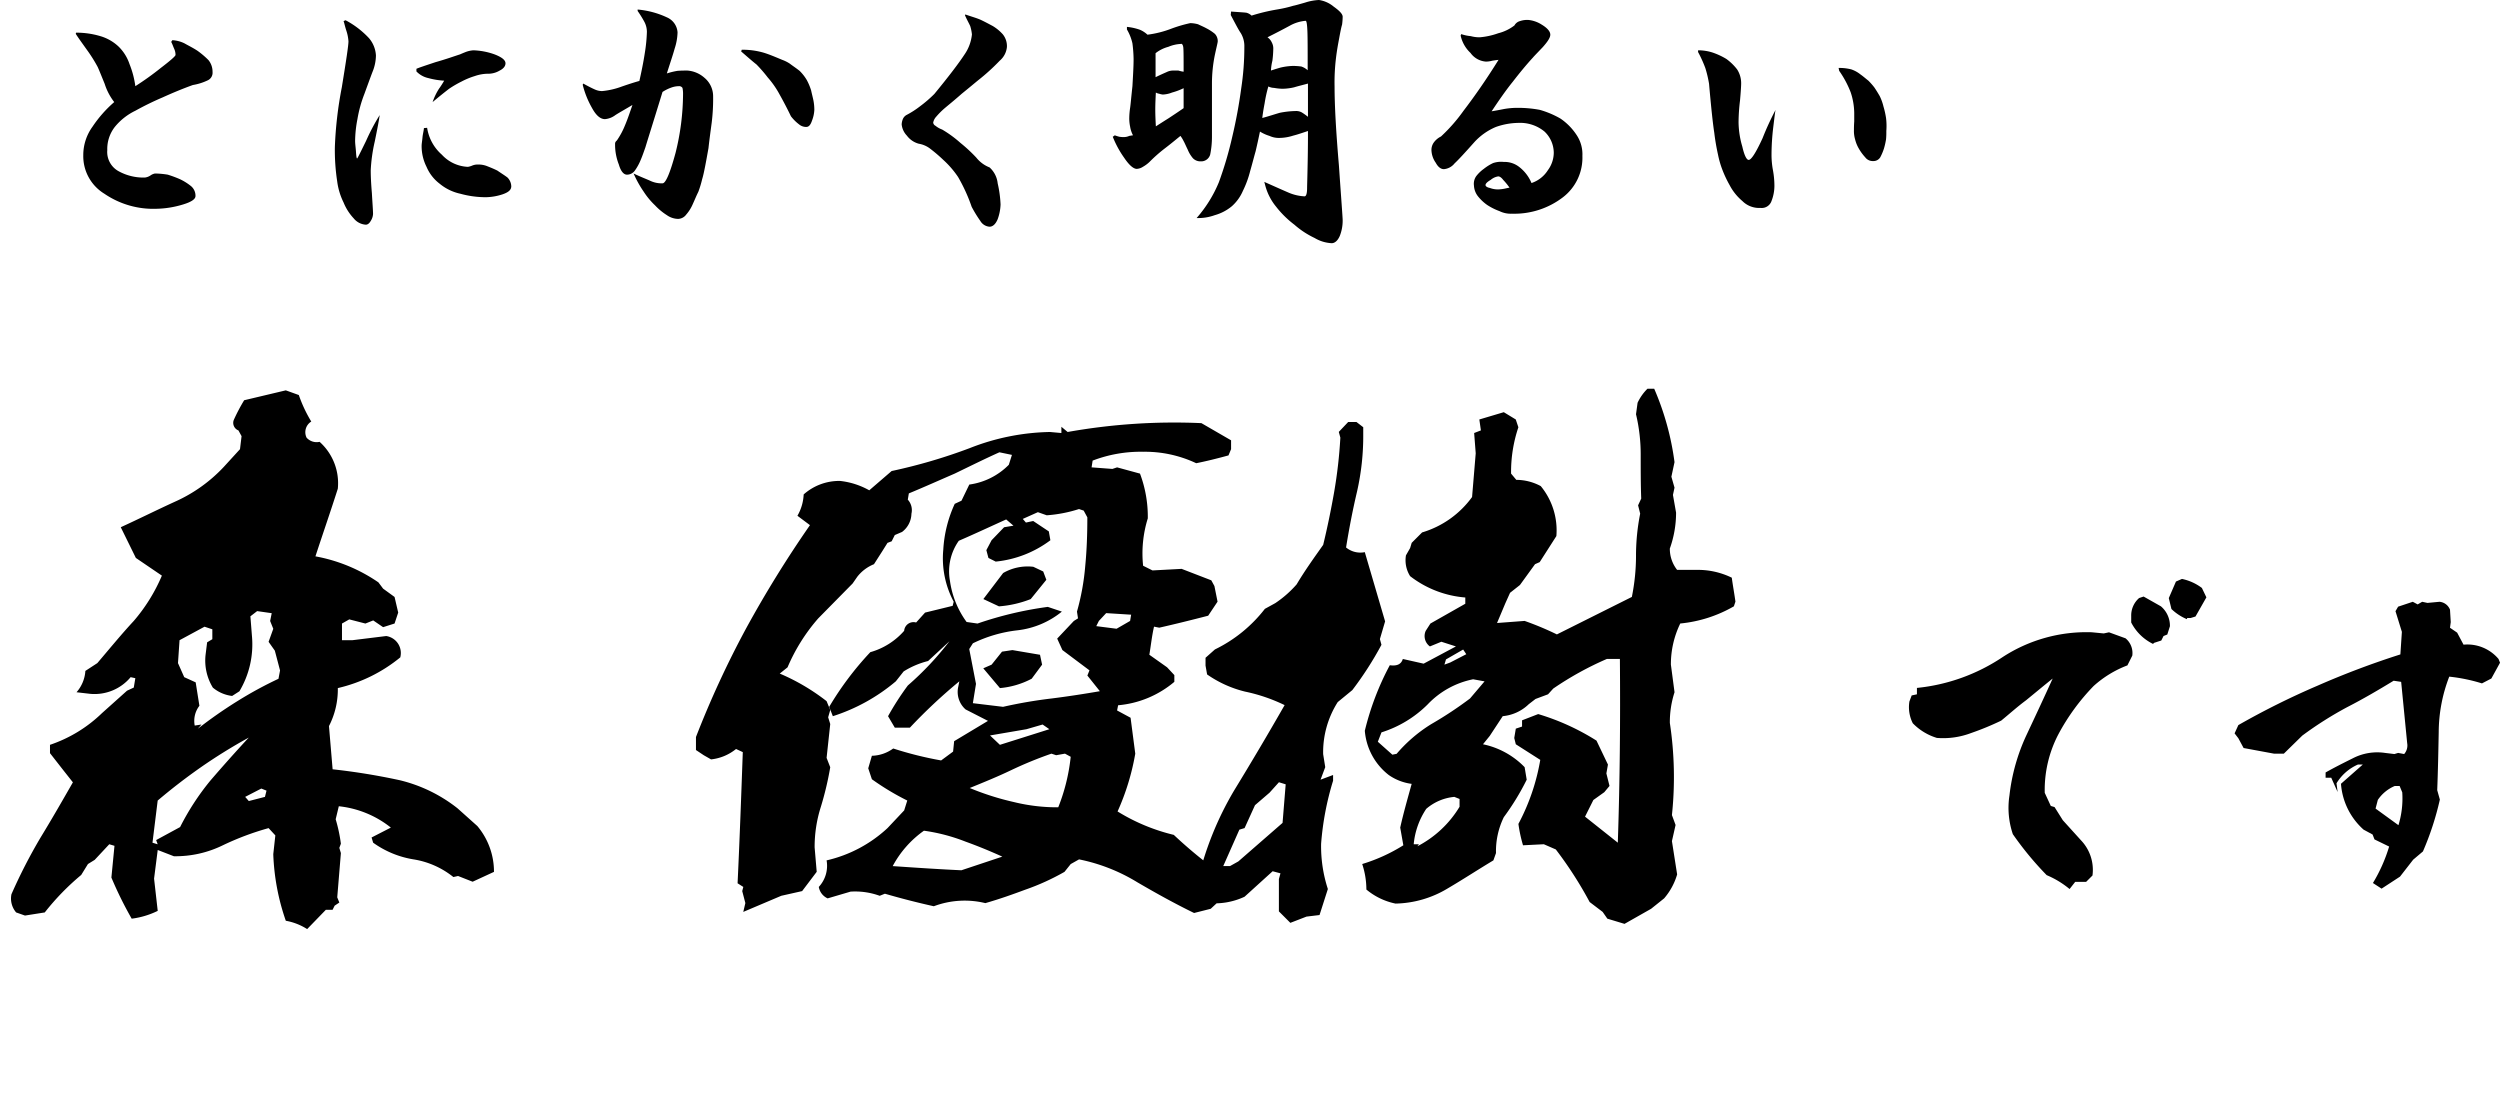 <svg xmlns="http://www.w3.org/2000/svg" width="259.353" height="113.449" viewBox="0 0 259.353 113.449">
  <g id="staff_name04" transform="translate(-170 -17464.551)">
    <path id="パス_9014" data-name="パス 9014" d="M7.89-21.06l-.03.12c.18.3.57.84,1.17,1.68a15.24,15.24,0,0,1,1.11,1.77c.15.33.39.93.72,1.74a6.076,6.076,0,0,0,.99,1.89A12.716,12.716,0,0,0,9.6-11.31a5.007,5.007,0,0,0-.96,2.97,4.564,4.564,0,0,0,2.19,3.99,8.994,8.994,0,0,0,5.4,1.56,10.022,10.022,0,0,0,2.67-.42c.93-.27,1.38-.57,1.38-.9a1.3,1.3,0,0,0-.45-1.02,5.744,5.744,0,0,0-1.14-.72,11.886,11.886,0,0,0-1.29-.48,8.987,8.987,0,0,0-1.32-.12,1.21,1.21,0,0,0-.48.21,1.324,1.324,0,0,1-.57.21,5.335,5.335,0,0,1-2.73-.66,2.272,2.272,0,0,1-1.17-2.19,3.719,3.719,0,0,1,.78-2.4,6.231,6.231,0,0,1,2.13-1.68,30.665,30.665,0,0,1,2.82-1.38c.93-.42,1.98-.87,3.15-1.29a5.755,5.755,0,0,0,1.53-.48.866.866,0,0,0,.51-.87,1.908,1.908,0,0,0-.42-1.23,8.65,8.65,0,0,0-1.17-.99c-.51-.33-.96-.54-1.32-.75a3.249,3.249,0,0,0-1.26-.33l-.12.18c.12.21.18.42.3.69a1.567,1.567,0,0,1,.15.66q0,.18-1.53,1.35a29.453,29.453,0,0,1-2.64,1.89,9.441,9.441,0,0,0-.6-2.28,4.572,4.572,0,0,0-1.11-1.8,4.638,4.638,0,0,0-1.92-1.11A8.674,8.674,0,0,0,7.89-21.06Zm27.96-1.29-.21.09c.06.12.12.45.27.93a4.461,4.461,0,0,1,.24,1.17c0,.42-.24,2.01-.69,4.77a39.941,39.941,0,0,0-.72,6.18,21.377,21.377,0,0,0,.24,3.57,6.931,6.931,0,0,0,.66,2.19A5.392,5.392,0,0,0,36.69-1.8a1.753,1.753,0,0,0,1.26.66c.18,0,.36-.12.51-.39a1.463,1.463,0,0,0,.24-.72c0-.36-.06-1.08-.12-2.16-.09-1.05-.12-1.83-.12-2.37a16.917,16.917,0,0,1,.42-3c.27-1.32.45-2.25.51-2.73a21.6,21.6,0,0,0-1.41,2.67c-.6,1.23-.9,1.83-.93,1.83-.06,0-.09-.24-.12-.69s-.09-.81-.09-1.14a12.511,12.511,0,0,1,.24-2.25,13.125,13.125,0,0,1,.72-2.61c.33-.9.6-1.65.84-2.28A4.607,4.607,0,0,0,39-18.69a3.015,3.015,0,0,0-.72-1.8A9.214,9.214,0,0,0,35.85-22.35Zm13.26,3.12a2.831,2.831,0,0,0-.81.18c-.3.12-.51.21-.57.24-.57.18-1.38.48-2.55.81-1.17.39-1.8.6-1.98.69v.27a2.423,2.423,0,0,0,1.23.69,7.884,7.884,0,0,0,1.65.27,9.6,9.6,0,0,1-.54.84,6.2,6.2,0,0,0-.66,1.38c.75-.63,1.32-1.08,1.71-1.38a11.1,11.1,0,0,1,1.29-.75,7.87,7.87,0,0,1,1.38-.57,4.27,4.27,0,0,1,1.35-.24,2.3,2.3,0,0,0,1.23-.33c.42-.21.6-.48.6-.75,0-.33-.36-.63-1.14-.93A7.169,7.169,0,0,0,49.11-19.23Zm-5.13,8.07c-.03.33-.12.63-.15.96-.03.36-.09.66-.09.87a4.781,4.781,0,0,0,.51,2.19A4.281,4.281,0,0,0,45.6-5.4a5.024,5.024,0,0,0,2.16,1.05,9.886,9.886,0,0,0,2.67.36,5.866,5.866,0,0,0,1.71-.3c.6-.21.9-.45.9-.84a1.359,1.359,0,0,0-.39-.9c-.27-.21-.66-.45-1.05-.72-.42-.21-.81-.36-1.11-.48a2.423,2.423,0,0,0-.93-.15,1.43,1.43,0,0,0-.6.12,1.875,1.875,0,0,1-.42.12,3.89,3.89,0,0,1-2.7-1.26,4.644,4.644,0,0,1-1.53-2.79Zm22.17-12.3v.15a11.179,11.179,0,0,1,.69,1.11,2.261,2.261,0,0,1,.27,1.05,16.456,16.456,0,0,1-.21,2.16c-.15.99-.36,2.01-.57,2.94-.24.06-.84.24-1.8.57a7.943,7.943,0,0,1-2.07.48,1.848,1.848,0,0,1-.78-.18c-.27-.12-.69-.33-1.17-.6l-.06.12a9.342,9.342,0,0,0,.96,2.4q.63,1.17,1.35,1.17a2.058,2.058,0,0,0,1.08-.42c.42-.27,1.02-.6,1.77-1.05-.27.78-.51,1.5-.78,2.13a7.768,7.768,0,0,1-.72,1.38,1.5,1.5,0,0,1-.15.21.382.382,0,0,0-.15.33,5.6,5.6,0,0,0,.39,2.13c.21.72.51,1.05.84,1.05a1,1,0,0,0,.84-.45,5.423,5.423,0,0,0,.6-1.11c.18-.42.33-.87.48-1.29.12-.42.72-2.31,1.77-5.73a4.206,4.206,0,0,1,.9-.45,2.414,2.414,0,0,1,.87-.15.41.41,0,0,1,.3.18,2.73,2.73,0,0,1,.06.63,25.549,25.549,0,0,1-.78,6.12q-.855,3.15-1.35,3.15a2.775,2.775,0,0,1-1.29-.27c-.39-.18-.96-.39-1.71-.75a11.145,11.145,0,0,0,1.05,1.89,7.7,7.7,0,0,0,1.17,1.41,6.341,6.341,0,0,0,1.23,1.02,2.092,2.092,0,0,0,1.17.39,1.084,1.084,0,0,0,.84-.45,4.1,4.1,0,0,0,.69-1.11c.18-.39.36-.84.57-1.26a10.551,10.551,0,0,0,.39-1.29c.12-.39.21-.84.3-1.29s.21-1.11.36-1.95c.09-.84.21-1.71.33-2.61a20.164,20.164,0,0,0,.15-2.76,2.487,2.487,0,0,0-.9-1.92,3,3,0,0,0-1.77-.75c-.3,0-.63,0-1.02.03a7.472,7.472,0,0,0-1.11.27c.33-1.05.63-1.92.81-2.58a5.847,5.847,0,0,0,.3-1.68,1.823,1.823,0,0,0-1.11-1.56A8.993,8.993,0,0,0,66.15-23.46Zm10.8,4.17-.06.18c.66.57,1.17,1.02,1.59,1.35a14.6,14.6,0,0,1,1.17,1.35,9.4,9.4,0,0,1,1.23,1.77q.63,1.125,1.17,2.25a4.391,4.391,0,0,0,.84.84,1.156,1.156,0,0,0,.75.27c.27,0,.45-.21.6-.66a3.535,3.535,0,0,0,.24-1.11,5.2,5.2,0,0,0-.09-.96c-.06-.3-.15-.63-.24-1.05a5.828,5.828,0,0,0-.45-1.08,4.607,4.607,0,0,0-.75-.96c-.42-.33-.75-.54-1.02-.75a3.779,3.779,0,0,0-.78-.39c-.72-.3-1.35-.57-1.95-.75A7.853,7.853,0,0,0,76.95-19.29Zm23.19-3.66-.03.09c.18.42.39.78.54,1.11a4.479,4.479,0,0,1,.18.87,4.445,4.445,0,0,1-.78,2.1c-.57.87-1.59,2.22-3.12,4.08a13.369,13.369,0,0,1-1.5,1.29,9.171,9.171,0,0,1-1.35.87.882.882,0,0,0-.42.45,1.752,1.752,0,0,0-.12.54,1.965,1.965,0,0,0,.54,1.17,2.286,2.286,0,0,0,1.23.84,2.665,2.665,0,0,1,1.14.48,16.15,16.15,0,0,1,1.41,1.2,9.694,9.694,0,0,1,1.53,1.77A17.348,17.348,0,0,1,100.8-3a12.619,12.619,0,0,0,.9,1.47,1.2,1.2,0,0,0,.96.6c.33,0,.63-.27.84-.78a4.929,4.929,0,0,0,.3-1.53,12.048,12.048,0,0,0-.3-2.19,2.577,2.577,0,0,0-.84-1.65,3.3,3.3,0,0,1-1.38-1.02,15.913,15.913,0,0,0-1.65-1.53,11.924,11.924,0,0,0-1.89-1.38,2.33,2.33,0,0,1-.69-.39.421.421,0,0,1-.24-.33,1.261,1.261,0,0,1,.33-.63,7.876,7.876,0,0,1,.87-.87c.39-.33.99-.81,1.77-1.5.78-.63,1.35-1.11,1.68-1.38a21.433,21.433,0,0,0,2.25-2.04,2.124,2.124,0,0,0,.75-1.44,1.96,1.96,0,0,0-.42-1.29,4.5,4.5,0,0,0-1.05-.87c-.45-.24-.9-.48-1.29-.66C101.28-22.59,100.74-22.74,100.14-22.95Zm36.69-1.5a5.52,5.52,0,0,0-1.44.27c-.63.18-1.05.3-1.23.33a12.838,12.838,0,0,1-1.71.39,19.587,19.587,0,0,0-2.61.63,1.226,1.226,0,0,0-.54-.3c-.24-.03-.75-.06-1.59-.12l-.03.36c.45.84.78,1.5,1.05,1.89a2.605,2.605,0,0,1,.36,1.41,28.391,28.391,0,0,1-.33,4.35c-.21,1.56-.51,3.24-.93,5.01a38.6,38.6,0,0,1-1.38,4.68,13.312,13.312,0,0,1-2.31,3.72,5.039,5.039,0,0,0,1.89-.3,4.774,4.774,0,0,0,1.77-.93,4.508,4.508,0,0,0,1.14-1.59,10.246,10.246,0,0,0,.75-2.04c.21-.72.39-1.44.57-2.07.15-.63.3-1.32.45-2.04a4.078,4.078,0,0,0,.99.45,2.308,2.308,0,0,0,.99.21,4.866,4.866,0,0,0,1.47-.24c.48-.12.99-.3,1.53-.48,0,.57,0,1.65-.03,3.21-.03,1.59-.06,2.49-.06,2.67q0,.9-.27.9a4.842,4.842,0,0,1-1.59-.36c-.63-.27-1.5-.66-2.58-1.14l.12.45A5.8,5.8,0,0,0,132.39-3a10.116,10.116,0,0,0,1.89,1.86,9,9,0,0,0,2.1,1.38,3.817,3.817,0,0,0,1.77.54c.33,0,.63-.27.84-.75a4.309,4.309,0,0,0,.3-1.62c0-.3-.15-2.22-.39-5.7-.3-3.51-.45-6.21-.45-8.19a20.956,20.956,0,0,1,.15-2.97c.09-.75.21-1.41.33-2.04.12-.66.21-1.11.3-1.41a6.842,6.842,0,0,0,.06-.81c0-.27-.3-.6-.93-1.05A3.082,3.082,0,0,0,136.83-24.45Zm-5.34,3.87c.84-.42,1.59-.81,2.31-1.2a4.034,4.034,0,0,1,1.65-.51c.09,0,.15.33.18,1.05.03.69.03,2.04.03,4.08a1.834,1.834,0,0,0-.66-.39,7.375,7.375,0,0,0-.84-.06,6.441,6.441,0,0,0-1.35.18c-.51.15-.87.27-.96.3a5.238,5.238,0,0,1,.15-1.02,10.282,10.282,0,0,0,.09-1.2,1.3,1.3,0,0,0-.15-.69A1.284,1.284,0,0,0,131.49-20.58Zm-8.01-1.47a14.093,14.093,0,0,0-1.95.57,10.519,10.519,0,0,1-2.49.63,2.7,2.7,0,0,0-.78-.51,5.7,5.7,0,0,0-1.35-.3v.27a4.979,4.979,0,0,1,.57,1.44,14.185,14.185,0,0,1,.12,1.62c0,.78-.06,1.74-.12,2.82-.12,1.08-.18,1.83-.24,2.25a7.848,7.848,0,0,0-.09,1.11,4.22,4.22,0,0,0,.09.84,2.893,2.893,0,0,0,.3.9c-.06,0-.21.03-.39.06a1.346,1.346,0,0,1-.51.12,2.745,2.745,0,0,1-.51-.03,4.273,4.273,0,0,1-.48-.15l-.21.15a10.242,10.242,0,0,0,1.17,2.16c.54.81.99,1.17,1.32,1.17a1.285,1.285,0,0,0,.63-.21,3.4,3.4,0,0,0,.69-.51,15.685,15.685,0,0,1,1.56-1.38c.63-.48,1.17-.93,1.65-1.32a3.244,3.244,0,0,1,.33.54c.12.21.24.51.42.87a3.257,3.257,0,0,0,.54.9,1.06,1.06,0,0,0,.81.33.967.967,0,0,0,.99-.72,9.205,9.205,0,0,0,.18-1.77v-5.58a14.841,14.841,0,0,1,.3-2.97c.18-.84.3-1.29.3-1.41a1.087,1.087,0,0,0-.3-.78,4.851,4.851,0,0,0-.87-.57c-.33-.18-.63-.3-.87-.42A3.285,3.285,0,0,0,123.48-22.05Zm-3.6,3.12a3.608,3.608,0,0,1,1.32-.66,3.824,3.824,0,0,1,1.29-.3c.12-.06.24.09.27.39.03.36.03,1.17.03,2.49a3.018,3.018,0,0,1-.54-.12h-.54a1.479,1.479,0,0,0-.66.15c-.27.12-.69.3-1.17.54Zm15.81,3.15v3.45a6.35,6.35,0,0,0-.63-.45,1.2,1.2,0,0,0-.66-.15,9.231,9.231,0,0,0-1.62.18c-.54.15-1.14.36-1.83.54.03-.24.09-.72.24-1.5a13.852,13.852,0,0,1,.39-1.77,1.455,1.455,0,0,0,.6.15,5.553,5.553,0,0,0,.87.09,5.709,5.709,0,0,0,1.2-.15C134.64-15.51,135.15-15.63,135.69-15.78Zm-15.06,1.14a2.921,2.921,0,0,0,.96-.21,6.758,6.758,0,0,0,1.2-.45v2.07c-.6.42-1.11.75-1.56,1.05-.48.3-.9.57-1.32.84-.03-.57-.06-1.17-.06-1.74s.03-1.17.06-1.77a.845.845,0,0,0,.33.12A1.832,1.832,0,0,0,120.63-14.64Zm37.92-7.74a2.334,2.334,0,0,0-.87.12.928.928,0,0,0-.57.45,4.565,4.565,0,0,1-1.68.81,7.44,7.44,0,0,1-1.92.42,3.444,3.444,0,0,1-.93-.12,4.183,4.183,0,0,1-.99-.21l-.06.15a3.455,3.455,0,0,0,1.02,1.8,2.15,2.15,0,0,0,1.59.9,2.34,2.34,0,0,0,.66-.09c.18-.03.39-.06.66-.09-1.23,1.98-2.46,3.75-3.63,5.28a17.285,17.285,0,0,1-2.34,2.67,2,2,0,0,0-.75.63,1.32,1.32,0,0,0-.24.78,2.4,2.4,0,0,0,.45,1.32c.24.45.54.66.84.66a1.588,1.588,0,0,0,1.11-.6c.39-.36,1.08-1.11,2.04-2.19a6.347,6.347,0,0,1,2.25-1.59,7.278,7.278,0,0,1,2.34-.42,3.967,3.967,0,0,1,2.7.9,3.055,3.055,0,0,1,.96,2.19,3.078,3.078,0,0,1-.6,1.8,3.223,3.223,0,0,1-1.71,1.35,4.08,4.08,0,0,0-1.29-1.68A2.456,2.456,0,0,0,156-7.65a2.583,2.583,0,0,0-1.11.12,4.974,4.974,0,0,0-.96.6,3.753,3.753,0,0,0-.78.75,1.369,1.369,0,0,0-.24.99,1.956,1.956,0,0,0,.42,1.11,4.607,4.607,0,0,0,.96.9,6.178,6.178,0,0,0,1.26.63,2.625,2.625,0,0,0,1.29.27,8.288,8.288,0,0,0,5.31-1.71,5.172,5.172,0,0,0,2.01-4.29,3.588,3.588,0,0,0-.6-2.16,6.083,6.083,0,0,0-1.68-1.71,9.458,9.458,0,0,0-2.13-.9,12.126,12.126,0,0,0-2.34-.21,7.686,7.686,0,0,0-1.53.15c-.6.12-.99.18-1.14.21.72-1.08,1.44-2.13,2.19-3.06.72-.93,1.41-1.77,2.1-2.52.15-.18.48-.51,1.02-1.08.51-.57.78-.99.78-1.29,0-.33-.3-.69-.9-1.05A3.125,3.125,0,0,0,158.55-22.38ZM155.43-6.15c.15,0,.33.12.51.36a6.892,6.892,0,0,1,.66.81c-.21.03-.42.09-.6.12a4.215,4.215,0,0,1-.54.06,2.366,2.366,0,0,1-.9-.15c-.3-.06-.45-.18-.45-.3q0-.225.54-.54A1.55,1.55,0,0,1,155.43-6.15Zm20.73-13.08v.18a12.964,12.964,0,0,1,.75,1.65,11.886,11.886,0,0,1,.39,1.65c.21,2.4.39,4.11.54,5.07a23.04,23.04,0,0,0,.39,2.28,9.665,9.665,0,0,0,.45,1.56,11.872,11.872,0,0,0,.75,1.59,5.436,5.436,0,0,0,1.32,1.65,2.444,2.444,0,0,0,1.89.72,1.067,1.067,0,0,0,1.14-.72,4.375,4.375,0,0,0,.3-1.56,9.189,9.189,0,0,0-.15-1.62,8.741,8.741,0,0,1-.15-1.62,24.22,24.22,0,0,1,.18-2.85c.12-.96.18-1.56.24-1.8a29.39,29.39,0,0,0-1.35,2.94q-1.035,2.25-1.44,2.25c-.21,0-.45-.45-.66-1.38a9.23,9.23,0,0,1-.39-2.52,19.572,19.572,0,0,1,.15-2.25c.09-.99.12-1.59.12-1.77a2.643,2.643,0,0,0-.42-1.47,5.439,5.439,0,0,0-1.11-1.08,7.314,7.314,0,0,0-1.41-.66A4.815,4.815,0,0,0,176.16-19.23Zm14.58,1.83.06.3a10.264,10.264,0,0,1,1.2,2.25,7.015,7.015,0,0,1,.36,2.1v.9c-.03.42-.03.72-.03.9a3.113,3.113,0,0,0,.12.96,3.592,3.592,0,0,0,.39.96,4.966,4.966,0,0,0,.66.9.968.968,0,0,0,.81.39.829.829,0,0,0,.75-.39,5.422,5.422,0,0,0,.39-.93,7.784,7.784,0,0,0,.21-.93,7.868,7.868,0,0,0,.03-.87,6.667,6.667,0,0,0-.03-1.35,8.626,8.626,0,0,0-.27-1.2,5.059,5.059,0,0,0-.39-1.08c-.21-.36-.36-.6-.54-.87a7.215,7.215,0,0,0-.63-.72c-.27-.21-.54-.45-.84-.66a3.155,3.155,0,0,0-.93-.51A4.988,4.988,0,0,0,190.74-17.4Z" transform="translate(170 17489)"/>
    <path id="パス_9012" data-name="パス 9012" d="M33.8,7.938h.7l.216-.432.486-.324-.216-.54.378-4.59-.162-.54.162-.432a16.107,16.107,0,0,0-.54-2.538l.324-1.35a10.408,10.408,0,0,1,5.4,2.214l-2,1.026.162.54A9.87,9.87,0,0,0,42.876,2.7a8.812,8.812,0,0,1,4.158,1.836l.486-.108,1.512.594L51.246,4A7.356,7.356,0,0,0,49.518-.756L47.466-2.592a15.514,15.514,0,0,0-5.994-2.916,67,67,0,0,0-6.966-1.134l-.378-4.482a8.3,8.3,0,0,0,.918-3.942,15.847,15.847,0,0,0,6.48-3.186,1.784,1.784,0,0,0-1.458-2.214l-3.51.432h-1.08v-1.728l.756-.432,1.674.432.81-.324,1.026.7,1.188-.378L41.31-22.9l-.378-1.62-1.188-.864-.486-.648a16.822,16.822,0,0,0-6.534-2.7c.756-2.322,1.566-4.644,2.322-7.02a5.759,5.759,0,0,0-1.89-4.86,1.4,1.4,0,0,1-1.35-.432,1.3,1.3,0,0,1,.486-1.674A14.176,14.176,0,0,1,31-45.468l-1.35-.486-4.32,1.026a18.282,18.282,0,0,0-1.08,2.052.84.84,0,0,0,.486,1.08l.324.594-.162,1.35L23.22-38.016A15.664,15.664,0,0,1,18.144-34.4c-1.89.864-3.726,1.782-5.616,2.646l1.566,3.186,2.7,1.836a17.9,17.9,0,0,1-2.916,4.7c-1.3,1.4-2.538,2.916-3.78,4.374l-1.242.81a3.7,3.7,0,0,1-.918,2.214l1.4.162A4.876,4.876,0,0,0,13.554-16.2l.486.108-.162.972-.7.324-2.592,2.322a14.3,14.3,0,0,1-5.4,3.294v.864l1.35,1.728,1.026,1.3C6.48-3.4,5.4-1.512,4.212.432A55.161,55.161,0,0,0,1.188,6.318a2.221,2.221,0,0,0,.486,1.89l.918.324,2.052-.324A25.669,25.669,0,0,1,8.424,4.32l.7-1.134.7-.432,1.512-1.62.54.162L11.556,4.59a39.113,39.113,0,0,0,2.106,4.266,8.588,8.588,0,0,0,2.7-.81L15.984,4.7l.378-2.97,1.674.648a11.138,11.138,0,0,0,5.076-1.134A28.939,28.939,0,0,1,27.864-.54l.7.756L28.35,2.16a23.447,23.447,0,0,0,1.3,6.912,6.122,6.122,0,0,1,2.214.864Zm-17.442-6.8-.54-.162.54-4.374c1.4-1.188,2.862-2.322,4.482-3.456a55.407,55.407,0,0,1,4.968-3.078c-1.4,1.512-2.7,2.97-4,4.482A26.131,26.131,0,0,0,18.684-.648L16.2.7ZM27.486-3.78l-1.674.432-.378-.432,1.674-.864.54.216ZM20.9-11.286l-.7.108a2.572,2.572,0,0,1,.486-2.052L20.3-15.66l-1.188-.54-.648-1.458.162-2.376,2.592-1.4.81.27v1.026l-.54.324-.162,1.3a5.381,5.381,0,0,0,.756,3.4,3.81,3.81,0,0,0,2,.864l.756-.486a9.5,9.5,0,0,0,1.3-5.724l-.162-2.052.7-.54,1.512.216-.162.81.324.81-.486,1.35.648.918.54,2.052-.162.864a40.586,40.586,0,0,0-4.266,2.322,47.116,47.116,0,0,0-4.1,2.862ZM81.054,6.48l2.16-.486,1.512-2L84.51,1.458a13.735,13.735,0,0,1,.648-4.212,32.513,32.513,0,0,0,.972-4.1l-.378-.972.378-3.51-.216-.7.216-.756-.378-.918a21.723,21.723,0,0,0-4.86-2.862l.81-.648A18.961,18.961,0,0,1,84.888-22.3l3.564-3.618.486-.7a4.163,4.163,0,0,1,1.728-1.3l.864-1.35.54-.864.432-.162.324-.648.756-.324a2.431,2.431,0,0,0,.972-1.89,1.613,1.613,0,0,0-.378-1.458l.108-.648c1.566-.648,3.132-1.35,4.752-2.052,1.566-.756,3.078-1.512,4.644-2.214l1.3.27-.324,1.026a7.109,7.109,0,0,1-4.1,2.052l-.81,1.674-.7.324a13.108,13.108,0,0,0-1.188,4.752,9.556,9.556,0,0,0,1.08,5.4l-.108.432-2.862.7L95.04-21.87a.975.975,0,0,0-1.242.864,7.309,7.309,0,0,1-3.51,2.214,32.477,32.477,0,0,0-4.266,5.67l.378.972a19.125,19.125,0,0,0,6.534-3.618l.81-1.026a8.777,8.777,0,0,1,2.538-1.08L98.5-19.926a31.537,31.537,0,0,1-4.32,4.59,28.966,28.966,0,0,0-2.052,3.186l.7,1.188h1.566a55.323,55.323,0,0,1,5.13-4.806l-.108.54a2.418,2.418,0,0,0,.756,2.376l2.322,1.188-3.51,2.106-.108,1.08-1.242.918A37.121,37.121,0,0,1,92.664-8.8a3.907,3.907,0,0,1-2.214.756l-.378,1.3.378,1.134A26.532,26.532,0,0,0,94.122-3.4L93.8-2.376,92.07-.54a13.816,13.816,0,0,1-6.318,3.348,3.218,3.218,0,0,1-.81,2.754A1.6,1.6,0,0,0,85.86,6.75l2.376-.7a7.453,7.453,0,0,1,3.024.432l.54-.216c1.674.486,3.348.918,5.076,1.3a9.071,9.071,0,0,1,5.346-.324c1.512-.432,2.862-.918,4.158-1.4A24.19,24.19,0,0,0,110.43,4l.648-.81.864-.486a18.588,18.588,0,0,1,6.048,2.376c1.944,1.134,3.888,2.214,5.886,3.186L125.6,7.83l1.512-1.4L125.6,3.4A46.5,46.5,0,0,1,121.77.162a19.9,19.9,0,0,1-5.832-2.43,24.91,24.91,0,0,0,1.836-5.994l-.486-3.726-1.4-.756.108-.54a10.446,10.446,0,0,0,5.832-2.43v-.7l-.756-.81-1.836-1.3c.162-.972.27-2,.486-2.916l.54.108c1.674-.378,3.4-.81,5.076-1.242l.972-1.458-.324-1.62-.324-.594-3.078-1.188-3.024.162-.972-.486a12.22,12.22,0,0,1,.486-4.914,12.7,12.7,0,0,0-.81-4.644l-2.376-.648-.486.162-2.16-.162.108-.7a13.886,13.886,0,0,1,5.238-.918,12.461,12.461,0,0,1,5.508,1.188c1.08-.216,2.16-.486,3.348-.81l.27-.648v-.918l-3.078-1.782a62.958,62.958,0,0,0-13.878.918l-.648-.54v.648l-1.188-.108A23.777,23.777,0,0,0,100.6-39.96a56.157,56.157,0,0,1-8.1,2.376l-2.322,2a7.939,7.939,0,0,0-3.024-.972,5.549,5.549,0,0,0-3.78,1.4,4.837,4.837,0,0,1-.648,2.214l1.3.972a117.607,117.607,0,0,0-6.642,10.746A99.534,99.534,0,0,0,72.2-9.99v1.35l.81.54.756.432a4.965,4.965,0,0,0,2.592-1.08l.7.324c-.162,4.536-.324,9.072-.54,13.608l.594.378L77,5.994l.324,1.242-.216.918Zm23.22-4.158L99.738,3.834c-2.376-.108-4.752-.27-7.128-.432A10.63,10.63,0,0,1,95.85-.27,18.82,18.82,0,0,1,100.17.864c1.35.486,2.646,1.026,3.834,1.566Zm5.67-5.022a18.829,18.829,0,0,1-4.752-.54A28.026,28.026,0,0,1,100.6-4.7c1.458-.594,2.916-1.188,4.266-1.836a40.584,40.584,0,0,1,4.212-1.728l.486.162.918-.162.594.324a19.686,19.686,0,0,1-1.4,5.508Zm-3.456-8.1,1.674-.486.7.486-5.13,1.62-1.026-.972Zm7.614-3.942c-1.566.27-3.294.54-5.022.756a48.663,48.663,0,0,0-5.022.864l-3.132-.378.324-2-.7-3.618.378-.594a14.088,14.088,0,0,1,4.644-1.35A8.889,8.889,0,0,0,110.16-23L108.7-23.49a37.678,37.678,0,0,0-7.29,1.728l-1.134-.162A9.411,9.411,0,0,1,98.55-26.19a5.483,5.483,0,0,1,.918-4.158c1.62-.7,3.24-1.458,4.914-2.214l.756.648-.972.162-1.3,1.35-.54,1.026.216.81.756.378a11.306,11.306,0,0,0,5.67-2.214l-.162-.918-1.62-1.08-.756.162-.324-.378,1.566-.7.918.324a14.165,14.165,0,0,0,3.348-.648l.486.162.378.7c0,1.674-.054,3.348-.216,5.022A24.8,24.8,0,0,1,111.726-23l.108.7-.432.27L109.674-20.2l.54,1.188,2.808,2.106-.216.54Zm-10.368-.324a8.63,8.63,0,0,0,3.294-.972l1.08-1.458-.216-1.026-2.862-.486-1.08.162-1.08,1.35-.864.378Zm12.1-6.156-2.106-.27.27-.54.756-.81,2.592.162-.108.648Zm-12.2-2.322a11.263,11.263,0,0,0,3.294-.756l1.62-2-.324-.864-1.026-.486a5.072,5.072,0,0,0-3.132.648l-2.052,2.7ZM171.288,7.83l1.35-1.08a6.637,6.637,0,0,0,1.35-2.484L173.448.81l.378-1.674-.378-1.026a37.6,37.6,0,0,0-.216-9.558,10.1,10.1,0,0,1,.486-3.186L173.34-17.5a9.681,9.681,0,0,1,.972-4.266,13.766,13.766,0,0,0,5.562-1.782l.162-.486c-.108-.81-.27-1.674-.378-2.484a7.993,7.993,0,0,0-3.672-.81h-2a3.543,3.543,0,0,1-.756-2.214,11.045,11.045,0,0,0,.648-3.726l-.324-1.836.162-.756-.324-1.134.324-1.512a28.472,28.472,0,0,0-2.106-7.614h-.7a5.011,5.011,0,0,0-1.026,1.458l-.162,1.188a18.116,18.116,0,0,1,.486,4.266c0,1.566,0,3.024.054,4.482l-.324.7.216.864a22.243,22.243,0,0,0-.432,4.374,21.549,21.549,0,0,1-.432,4.266l-7.776,3.888a31.1,31.1,0,0,0-3.348-1.4l-2.862.216.864-2.052.486-1.08,1.026-.81,1.566-2.16.486-.216,1.728-2.7a7.214,7.214,0,0,0-1.62-5.184,5.375,5.375,0,0,0-2.538-.648l-.54-.648a14.479,14.479,0,0,1,.756-4.806l-.27-.81-1.242-.756-2.538.756.162,1.134-.7.27.162,2.106-.378,4.536a9.875,9.875,0,0,1-5.184,3.672l-1.08,1.08-.162.54-.432.756a3.08,3.08,0,0,0,.432,2.16,10.739,10.739,0,0,0,5.724,2.214v.648l-3.618,2.052-.486.756a1.324,1.324,0,0,0,.432,1.62l1.188-.486,1.512.486L147.69-17.6l-2.16-.486c-.162.54-.594.756-1.35.648a28.615,28.615,0,0,0-2.592,6.8,6.461,6.461,0,0,0,2.484,4.59,5.339,5.339,0,0,0,2.376.918c-.432,1.566-.864,3.078-1.188,4.536l.324,1.836a17.7,17.7,0,0,1-4.266,1.944,8.491,8.491,0,0,1,.432,2.646,6.849,6.849,0,0,0,3.024,1.458,10.86,10.86,0,0,0,5.4-1.566c1.566-.918,3.132-1.944,4.752-2.916l.27-.756a8.066,8.066,0,0,1,.81-3.726,25.8,25.8,0,0,0,2.376-3.888l-.216-1.3a8.4,8.4,0,0,0-4.32-2.376l.7-.864,1.35-2.052a4.462,4.462,0,0,0,2.7-1.242l.7-.54,1.3-.486.54-.594A33,33,0,0,1,166.7-18.09h1.35c.054,6.318,0,12.636-.216,19.062l-3.4-2.7.864-1.728,1.134-.81.54-.648-.324-1.3.162-.918-1.188-2.484a24.334,24.334,0,0,0-6.048-2.754l-1.674.648v.648l-.648.216-.162.972.162.648,2.538,1.62a21.942,21.942,0,0,1-2.268,6.642A14.65,14.65,0,0,0,158,1.242l2.16-.108,1.242.54a40.452,40.452,0,0,1,3.51,5.454l1.35,1.026.486.7,1.782.54Zm-35.748.81,1.35-.162.864-2.7a14.308,14.308,0,0,1-.7-4.7,29.724,29.724,0,0,1,1.242-6.534v-.594l-1.3.486.486-1.3-.216-1.35a9.694,9.694,0,0,1,1.512-5.4l1.512-1.242a34.907,34.907,0,0,0,3.024-4.7l-.162-.594.54-1.836-2.106-7.182a2.325,2.325,0,0,1-1.944-.486c.324-2,.7-3.942,1.134-5.778a26.01,26.01,0,0,0,.648-5.94v-.756l-.7-.54h-.864l-.972,1.026.162.594a49.222,49.222,0,0,1-.648,5.67c-.324,1.836-.7,3.672-1.134,5.454-.918,1.3-1.89,2.646-2.754,4.1a11.2,11.2,0,0,1-2.214,1.944l-1.08.594a14.662,14.662,0,0,1-5.184,4.212l-.972.864v.81l.162.918a11.722,11.722,0,0,0,3.942,1.782,17.594,17.594,0,0,1,4.1,1.4c-1.728,3.024-3.456,5.94-5.238,8.856a33.289,33.289,0,0,0-3.78,9.4v1.3l1.026.972a7.294,7.294,0,0,0,3.834-.648l2.916-2.646.81.216-.162.594V8.1l1.188,1.188Zm-7.074-5.724L127.6,3.4h-.7l1.674-3.78.54-.162,1.08-2.376,1.512-1.3.972-1.08.7.216-.324,4ZM147.2,1.134h-.54a7.93,7.93,0,0,1,1.3-3.672,5.2,5.2,0,0,1,2.916-1.242l.54.216v.81a11.006,11.006,0,0,1-4.374,4.1Zm-2.214-9.4-.54.108L142.938-9.5l.378-.972a11.781,11.781,0,0,0,4.806-2.916,8.9,8.9,0,0,1,4.7-2.592l1.188.216L152.5-13.986a39.363,39.363,0,0,1-4,2.646,15.2,15.2,0,0,0-3.78,3.294Zm5.454-9.45-.594.216.162-.54,1.782-1.026.324.486Z" transform="translate(170 17551)"/>
    <path id="パス_9013" data-name="パス 9013" d="M23.283.039h1.131l.663-.663a4.438,4.438,0,0,0-1.17-3.627L22-6.357l-.858-1.365-.39-.117L20.124-9.2a12.454,12.454,0,0,1,1.4-6.045,22.08,22.08,0,0,1,3.666-5.031,11.065,11.065,0,0,1,3.51-2.145l.507-1.014a1.981,1.981,0,0,0-.7-1.794l-1.716-.624-.546.117L25-25.857a15.939,15.939,0,0,0-9.243,2.574,19.458,19.458,0,0,1-8.892,3.2v.663l-.546.117-.234.624a3.68,3.68,0,0,0,.351,2.262,5.85,5.85,0,0,0,2.5,1.521,8.185,8.185,0,0,0,3.549-.507,28.859,28.859,0,0,0,3.12-1.287c.858-.7,1.677-1.443,2.574-2.106.858-.7,1.794-1.482,2.769-2.262-.9,1.989-1.833,3.978-2.73,5.889a20.094,20.094,0,0,0-1.755,6.24,8.505,8.505,0,0,0,.351,4.017,33.316,33.316,0,0,0,3.51,4.251A9.47,9.47,0,0,1,22.7.78Zm8.19-24.8L32.214-25l.234-.468.39-.156.273-.858a2.648,2.648,0,0,0-.936-2.067l-1.794-1.014-.468.156a2.4,2.4,0,0,0-.819,1.872v.663a4.994,4.994,0,0,0,2.262,2.223Zm3.432-2.574h.351l.507-.156,1.131-1.989-.468-.975a5.224,5.224,0,0,0-2.067-.936l-.624.273-.741,1.716.273,1.131a5.184,5.184,0,0,0,1.6,1.053ZM55.068.741,56.979-.507l1.365-1.755,1.014-.858A29.914,29.914,0,0,0,61.113-8.5l-.273-.975c.078-1.989.117-4.017.156-6.045a16.122,16.122,0,0,1,1.092-5.733,17.5,17.5,0,0,1,3.393.7l.975-.507.9-1.638-.156-.39A4.226,4.226,0,0,0,63.57-24.57l-.663-1.248-.741-.507.078-.585L62.166-28.2a1.286,1.286,0,0,0-1.092-.819l-1.248.117-.546-.117-.468.273-.507-.273-1.521.507-.273.468.663,2.145-.156,2.34a87.809,87.809,0,0,0-8.58,3.237,80.8,80.8,0,0,0-8.229,4.095l-.39.858.39.507.546,1.014,3.159.585h1.014l1.911-1.872a37.6,37.6,0,0,1,4.68-2.964c1.6-.819,3.2-1.755,4.8-2.73l.78.117.624,6.357a1.345,1.345,0,0,1-.312,1.131l-.624-.117-.39.117-.975-.117a5.51,5.51,0,0,0-3.315.546c-1.014.507-1.95.975-2.847,1.482v.546h.585l.663,1.482-.117-.9a4.871,4.871,0,0,1,2.223-1.95h.507L50.856-10.14A7.054,7.054,0,0,0,53.2-5.382l.936.507.195.507,1.521.741A16.446,16.446,0,0,1,54.171.156Zm1.794-6.552L54.444-7.566l.234-.9a4,4,0,0,1,1.755-1.443h.507l.273.663a9.45,9.45,0,0,1-.429,3.51Z" transform="translate(362 17556)"/>
    <rect id="長方形_5337" data-name="長方形 5337" width="46" height="110" transform="translate(170 17468)" fill="#fff" opacity="0"/>
  </g>
</svg>
